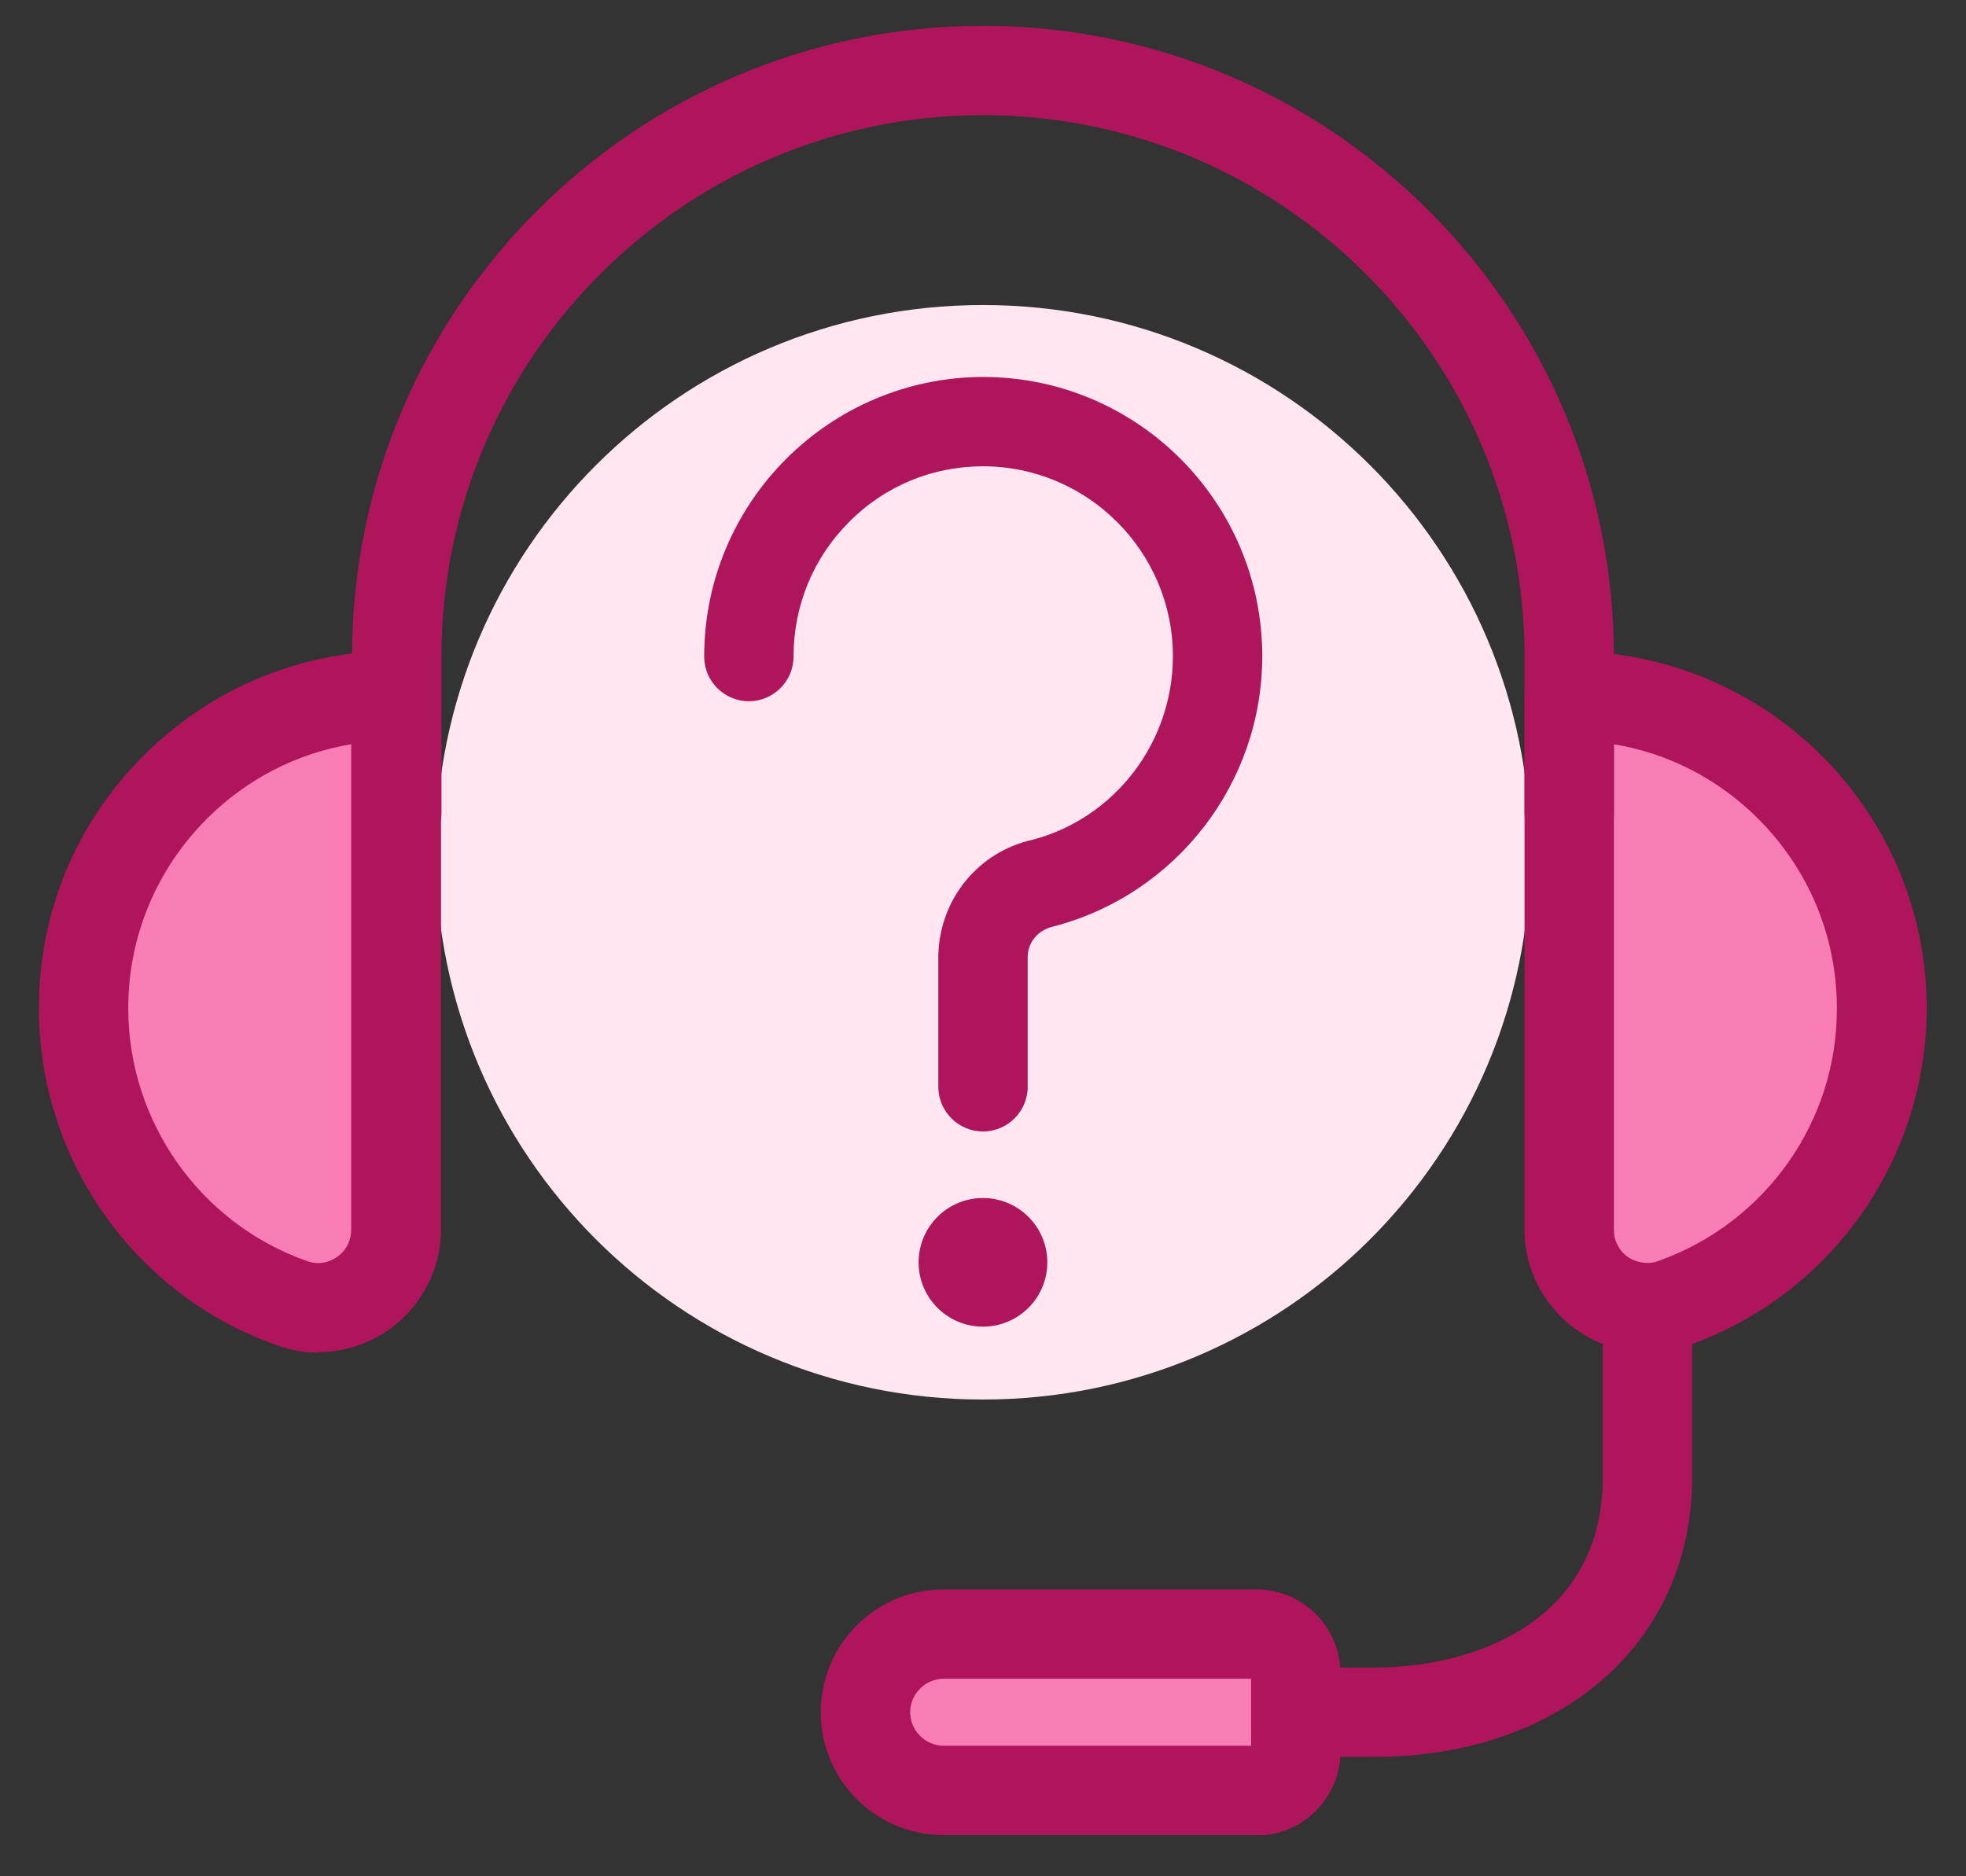 <?xml version="1.0" encoding="UTF-8"?> <svg xmlns="http://www.w3.org/2000/svg" width="44" height="42" viewBox="0 0 44 42" fill="none"><rect x="0" y="0" width="44" height="42" fill="#333333" stroke="none"/><g clip-path="url(#clip0_1_2807)"><path d="M9.75 19.078C9.75 25.848 15.23 31.328 22 31.328C28.77 31.328 34.25 25.848 34.25 19.078C34.25 12.308 28.77 6.828 22 6.828C15.23 6.828 9.75 12.308 9.75 19.078Z" fill="#FFE6F1"></path><path d="M22 25.328C21.45 25.328 21 24.878 21 24.328V21.387C21.03 20.117 21.9 19.067 23.11 18.797C24.94 18.317 26.25 16.628 26.25 14.688C26.25 12.348 24.34 10.438 22 10.438C20.87 10.438 19.8 10.877 19 11.688C18.2 12.488 17.76 13.557 17.76 14.697C17.76 15.248 17.31 15.697 16.76 15.697C16.21 15.697 15.76 15.248 15.76 14.697C15.76 11.248 18.56 8.447 22 8.438C25.45 8.438 28.25 11.238 28.25 14.688C28.25 17.527 26.33 20.017 23.58 20.738C23.23 20.817 23.01 21.087 23 21.407V24.328C23 24.878 22.55 25.328 22 25.328Z" fill="#AF155B"></path><path d="M30.75 39.328H29C28.45 39.328 28 38.878 28 38.328C28 37.778 28.45 37.328 29 37.328H30.75C33.11 37.328 35.87 36.218 35.87 33.078V29.278C35.87 28.728 36.32 28.278 36.87 28.278C37.42 28.278 37.87 28.728 37.87 29.278V33.078C37.87 36.758 34.94 39.328 30.75 39.328Z" fill="#AF155B"></path><path d="M35.12 15.578C38.99 15.578 42.12 18.708 42.12 22.578C42.12 25.548 40.25 28.198 37.45 29.188C36.54 29.508 35.54 29.038 35.22 28.118C35.15 27.928 35.12 27.728 35.12 27.528V15.578Z" fill="#F97DB5"></path><path d="M8.87 15.578C5 15.578 1.87 18.708 1.87 22.578C1.87 25.548 3.74 28.198 6.54 29.188C7.45 29.508 8.45 29.038 8.77 28.118C8.84 27.928 8.87 27.728 8.87 27.528V15.578Z" fill="#F97DB5"></path><path d="M41.77 24.768C42.98 21.098 40.98 17.138 37.31 15.928C36.6 15.698 35.87 15.578 35.12 15.578V19.958C38.14 19.958 40.83 21.898 41.77 24.768Z" fill="#F97DB5"></path><path d="M1.87 22.578C1.87 23.318 1.99 24.058 2.22 24.768C3.16 21.898 5.85 19.958 8.87 19.958V15.578C5 15.578 1.87 18.708 1.87 22.578Z" fill="#F97DB5"></path><path d="M35.12 19.198C34.57 19.198 34.12 18.748 34.12 18.198V14.698C34.12 8.008 28.68 2.578 22 2.578C15.32 2.578 9.88 8.018 9.88 14.698V18.198C9.88 18.748 9.43 19.198 8.88 19.198C8.33 19.198 7.88 18.748 7.88 18.198V14.698C7.87 6.918 14.21 0.578 22 0.578C29.79 0.578 36.12 6.918 36.12 14.698V18.198C36.12 18.748 35.67 19.198 35.12 19.198Z" fill="#AF155B"></path><path d="M21.12 36.578H28.12C28.6 36.578 29 36.968 29 37.458V39.208C29 39.688 28.61 40.088 28.12 40.088H21.12C20.15 40.088 19.37 39.308 19.37 38.338C19.37 37.368 20.15 36.588 21.12 36.588V36.578Z" fill="#F97DB5"></path><path d="M28.12 41.078H21.12C19.6 41.078 18.37 39.848 18.37 38.328C18.37 36.808 19.6 35.578 21.12 35.578H28.12C29.15 35.578 30 36.418 30 37.458V39.208C30 40.238 29.16 41.088 28.12 41.088V41.078ZM21.12 37.578C20.71 37.578 20.37 37.918 20.37 38.328C20.37 38.738 20.71 39.078 21.12 39.078H28V37.578H21.12Z" fill="#AF155B"></path><path d="M36.87 30.278C36.47 30.278 36.06 30.188 35.69 30.008C35.03 29.688 34.53 29.138 34.28 28.448C34.17 28.148 34.12 27.838 34.12 27.528V15.578C34.12 15.028 34.57 14.578 35.12 14.578C39.53 14.578 43.12 18.158 43.12 22.568C43.12 25.958 40.98 28.988 37.78 30.118C37.48 30.228 37.17 30.278 36.86 30.278H36.87ZM36.12 16.658V27.528C36.12 27.608 36.13 27.698 36.16 27.778C36.23 27.968 36.36 28.118 36.54 28.198C36.72 28.278 36.93 28.298 37.11 28.228C39.51 27.378 41.12 25.108 41.11 22.568C41.11 20.968 40.48 19.458 39.35 18.328C38.46 17.438 37.33 16.858 36.11 16.658H36.12Z" fill="#AF155B"></path><path d="M7.13 30.278C6.82 30.278 6.51 30.228 6.21 30.118C3.01 28.998 0.87 25.958 0.87 22.568C0.87 20.428 1.7 18.418 3.22 16.908C4.73 15.398 6.74 14.568 8.87 14.568C9.42 14.568 9.87 15.018 9.87 15.568V27.518C9.87 27.828 9.82 28.138 9.71 28.438C9.46 29.128 8.96 29.688 8.3 29.998C7.92 30.178 7.52 30.268 7.12 30.268L7.13 30.278ZM7.87 16.658C6.65 16.858 5.52 17.438 4.63 18.328C3.5 19.458 2.87 20.968 2.87 22.568C2.87 25.108 4.48 27.388 6.87 28.228C7.06 28.298 7.26 28.288 7.44 28.198C7.62 28.108 7.76 27.958 7.82 27.768C7.85 27.688 7.86 27.598 7.86 27.518V16.648L7.87 16.658Z" fill="#AF155B"></path><path fill-rule="evenodd" clip-rule="evenodd" d="M20.559 28.257C20.559 29.057 21.209 29.697 21.999 29.697C22.789 29.697 23.439 29.057 23.439 28.257C23.439 27.457 22.789 26.817 21.999 26.817C21.209 26.817 20.559 27.457 20.559 28.257Z" fill="#AF155B"></path></g><defs><clipPath id="clip0_1_2807"><rect width="42.26" height="40.5" fill="white" transform="translate(0.87 0.578)"></rect></clipPath></defs></svg> 